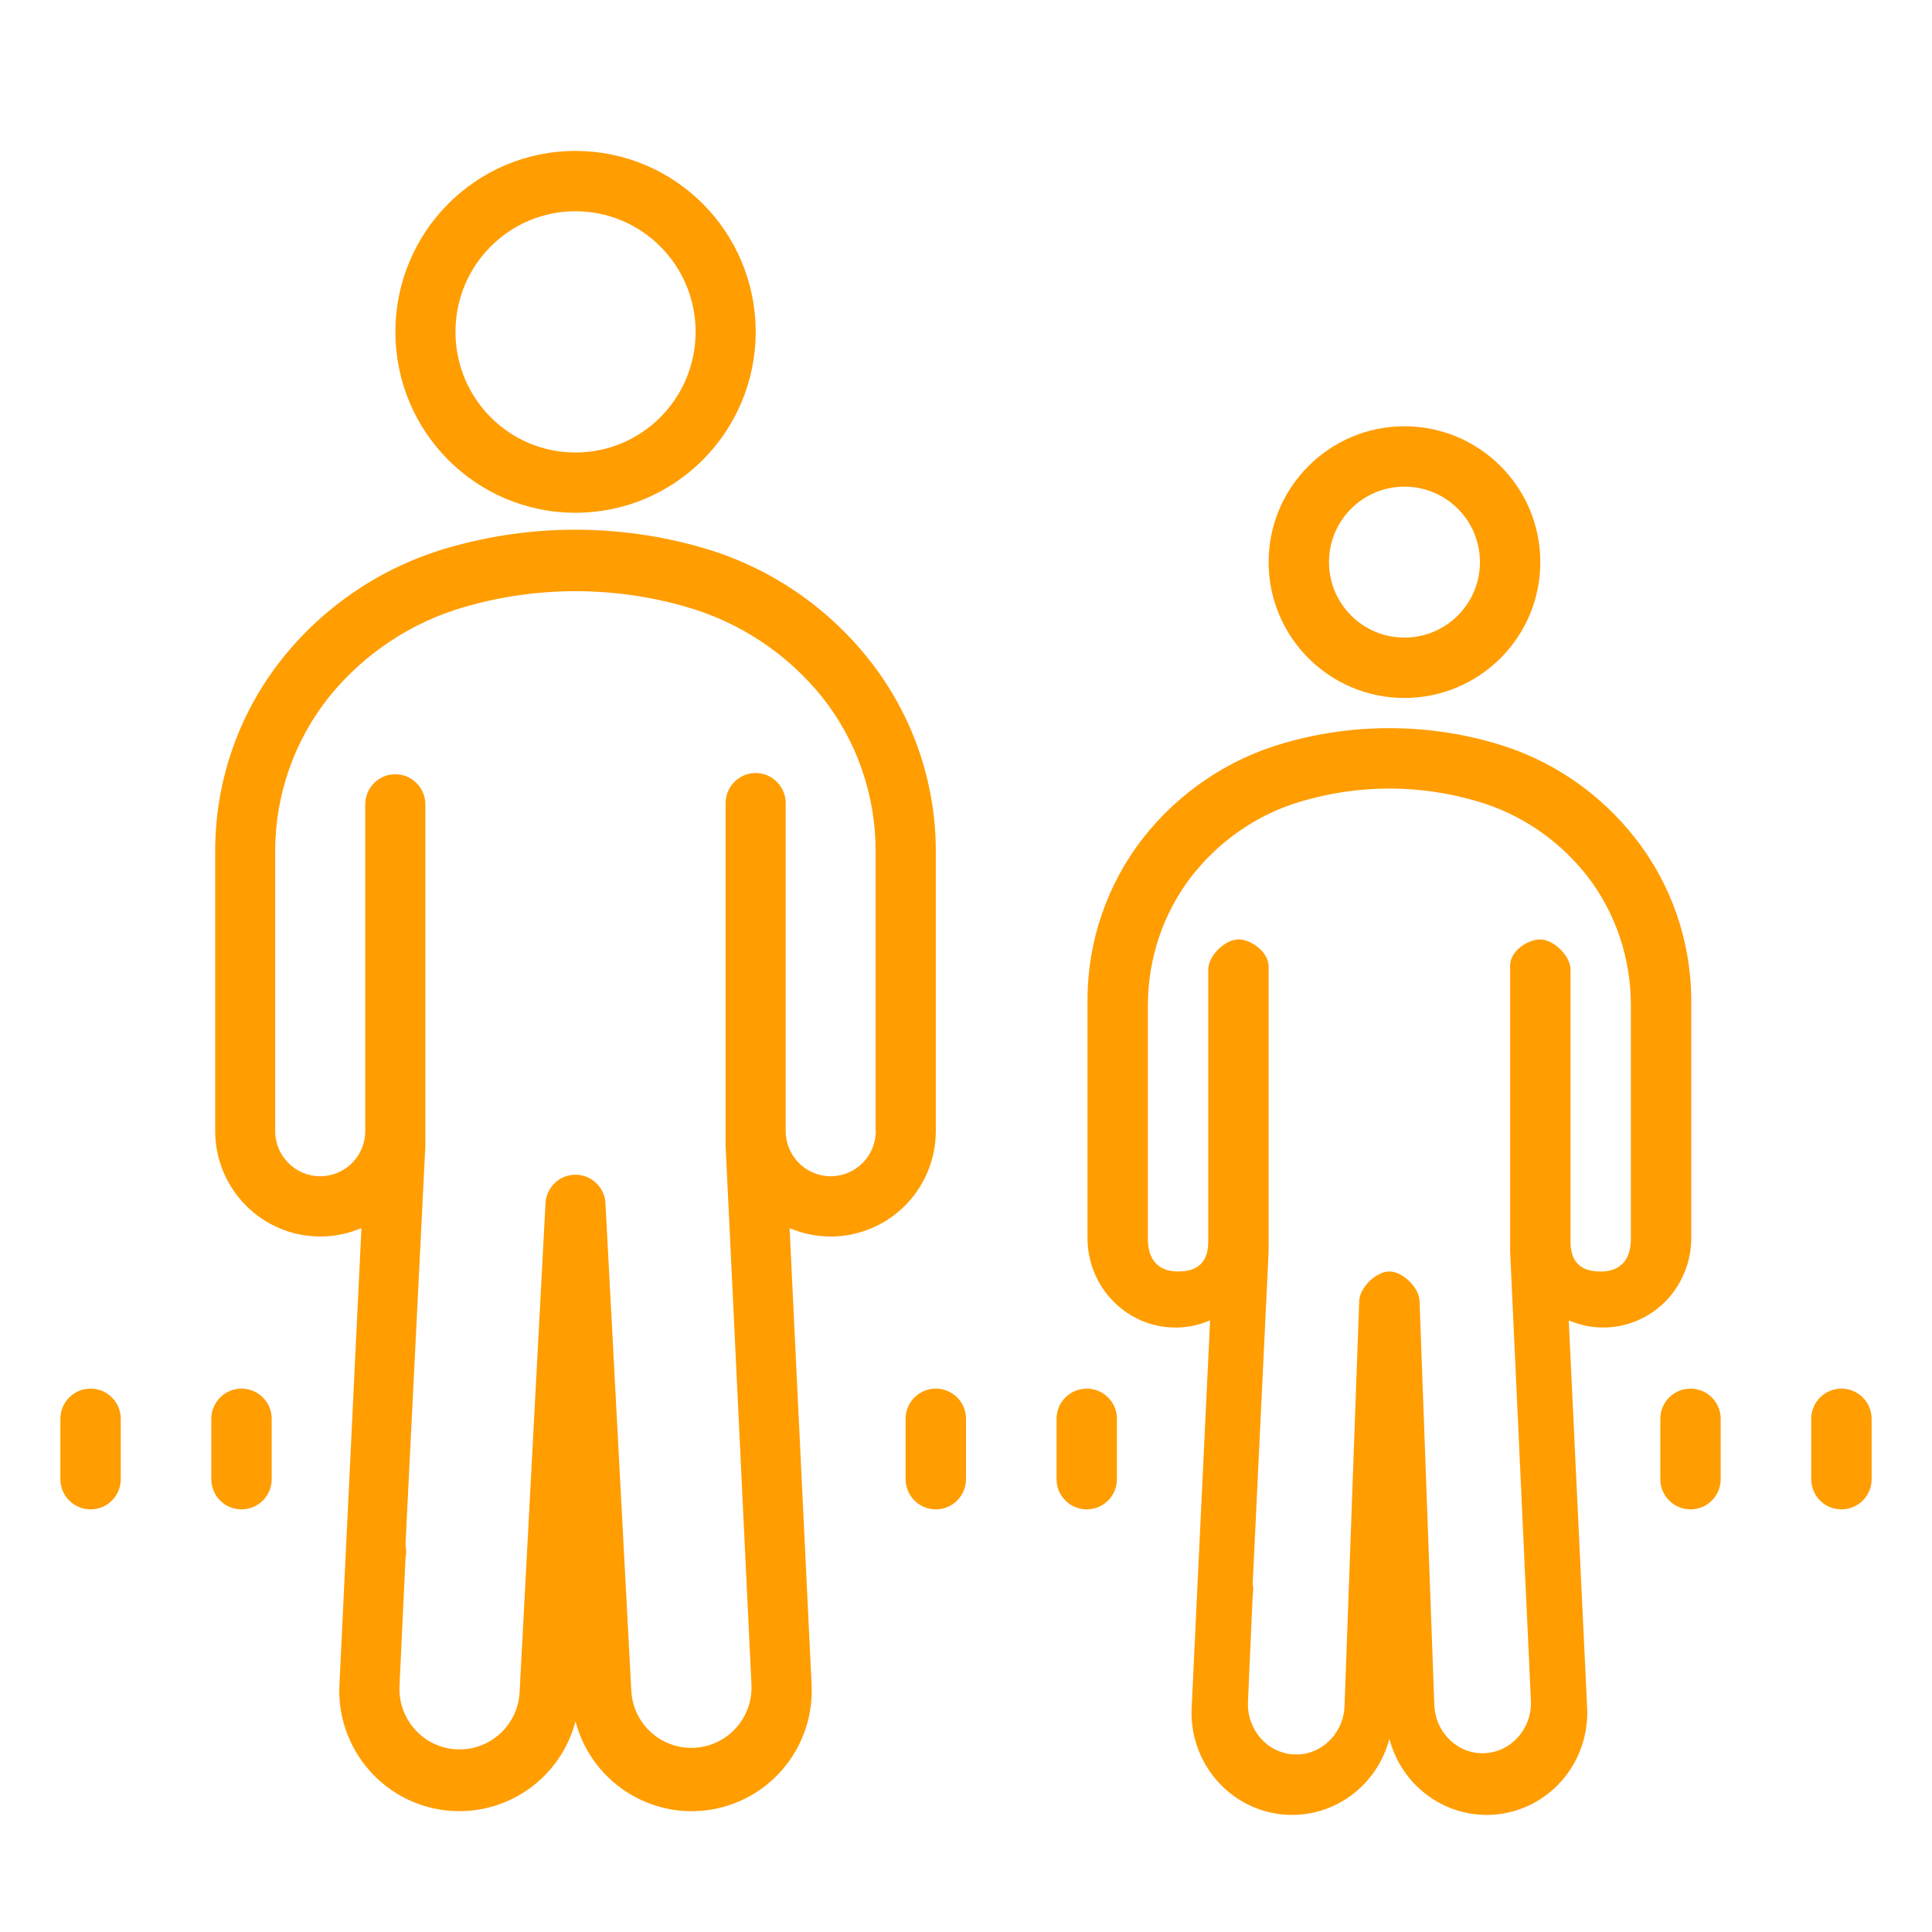 <?xml version="1.0" encoding="UTF-8"?> <svg xmlns="http://www.w3.org/2000/svg" width="64" height="64" viewBox="0 0 64 64" fill="none"><path d="M19.064 5C15.768 5 13.098 7.683 13.098 10.994C13.098 14.305 15.768 16.986 19.064 16.986C22.36 16.986 25.033 14.303 25.033 10.992C25.033 7.681 22.36 5 19.064 5ZM19.064 6.998C21.262 6.998 23.043 8.787 23.043 10.994C23.043 13.201 21.262 14.99 19.064 14.99C16.867 14.99 15.088 13.201 15.088 10.994C15.088 8.787 16.866 6.998 19.064 6.998ZM46.525 14.121C44.041 14.121 42.025 16.137 42.025 18.621C42.025 21.105 44.041 23.121 46.525 23.121C49.009 23.121 51.025 21.105 51.025 18.621C51.025 16.137 49.009 14.121 46.525 14.121ZM46.525 16.121C47.907 16.121 49.025 17.239 49.025 18.621C49.025 20.003 47.907 21.121 46.525 21.121C45.143 21.121 44.025 20.003 44.025 18.621C44.025 17.239 45.143 16.121 46.525 16.121ZM19.059 17.547C17.651 17.547 16.244 17.744 14.877 18.137C12.692 18.758 10.755 20.05 9.338 21.832C7.906 23.637 7.127 25.878 7.129 28.186V37.465C7.129 39.396 8.689 40.962 10.611 40.961C11.079 40.961 11.542 40.866 11.973 40.682L11.246 55.766C11.116 57.969 12.788 59.859 14.982 59.99C16.873 60.103 18.581 58.861 19.064 57.023C19.627 59.157 21.805 60.429 23.93 59.865C25.761 59.379 26.995 57.664 26.883 55.766L26.156 40.682C27.925 41.438 29.97 40.609 30.723 38.832C30.906 38.401 31 37.937 31 37.467V28.186C30.997 25.88 30.214 23.643 28.781 21.842C27.365 20.056 25.429 18.76 23.242 18.137C21.876 17.744 20.467 17.547 19.059 17.547ZM19.066 19.584C20.29 19.584 21.513 19.753 22.701 20.094C24.485 20.597 26.07 21.645 27.236 23.092C28.383 24.54 29.006 26.335 29.006 28.186V37.467H29.012C29.012 38.294 28.343 38.965 27.52 38.965C26.695 38.965 26.027 38.294 26.027 37.467V26.607C26.027 26.056 25.58 25.607 25.031 25.607C24.482 25.607 24.037 26.056 24.037 26.607V37.965L24.893 55.807C24.945 56.911 24.095 57.846 22.996 57.898C21.897 57.95 20.964 57.1 20.912 55.996L20.059 39.912C20.059 39.361 19.611 38.914 19.062 38.914C18.514 38.914 18.068 39.361 18.068 39.912L17.213 56.047C17.161 57.151 16.228 58.001 15.129 57.949C14.03 57.897 13.183 56.959 13.234 55.855L13.434 51.6C13.462 51.465 13.462 51.325 13.434 51.19V51.131L14.09 37.965V26.646C14.09 26.096 13.643 25.648 13.094 25.648C12.545 25.648 12.1 26.096 12.1 26.646V37.467C12.1 38.294 11.431 38.965 10.607 38.965C9.783 38.965 9.115 38.294 9.115 37.467V28.186C9.117 26.334 9.745 24.54 10.895 23.092C12.062 21.646 13.646 20.598 15.43 20.094C16.618 19.753 17.843 19.584 19.066 19.584ZM46.022 24.121C44.84 24.121 43.662 24.286 42.516 24.621C40.687 25.147 39.061 26.243 37.873 27.752C36.675 29.284 36.022 31.187 36.025 33.143V41.012C36.025 42.65 37.333 43.977 38.941 43.977C39.335 43.977 39.724 43.897 40.086 43.738L39.477 56.531C39.366 58.397 40.767 60.002 42.603 60.115C44.188 60.211 45.618 59.16 46.025 57.598C46.497 59.408 48.321 60.488 50.102 60.008C51.635 59.598 52.668 58.14 52.574 56.531L51.967 43.738C53.451 44.38 55.163 43.679 55.791 42.174C55.947 41.807 56.025 41.413 56.025 41.012V33.143C56.022 31.187 55.367 29.291 54.166 27.762C52.978 26.246 51.356 25.147 49.523 24.621C48.377 24.286 47.2 24.121 46.022 24.121ZM46.027 26.121C47.011 26.121 47.997 26.266 48.953 26.549C50.387 26.969 51.662 27.84 52.6 29.047C53.525 30.254 54.025 31.755 54.025 33.297V41.035C54.025 41.725 53.687 42.121 53.025 42.121C52.363 42.121 52.025 41.811 52.025 41.121V32.121C52.025 31.662 51.466 31.121 51.025 31.121C50.584 31.121 50.025 31.52 50.025 31.979V41.453L50.713 56.332C50.754 57.253 50.072 58.034 49.188 58.076C48.306 58.122 47.555 57.411 47.514 56.49L47.025 43.119C47.025 42.66 46.466 42.119 46.025 42.119C45.584 42.119 45.025 42.66 45.025 43.119L44.539 56.529C44.498 57.45 43.744 58.163 42.863 58.117C41.979 58.075 41.299 57.294 41.34 56.373L41.498 52.826C41.52 52.712 41.52 52.596 41.498 52.482V52.434L42.025 41.451V32.014C42.025 31.552 41.466 31.119 41.025 31.119C40.584 31.119 40.025 31.657 40.025 32.119V41.119C40.025 41.809 39.687 42.119 39.025 42.119C38.363 42.119 38.025 41.725 38.025 41.035V33.297C38.028 31.751 38.532 30.254 39.457 29.047C40.395 27.84 41.669 26.966 43.103 26.547C44.059 26.265 45.046 26.121 46.027 26.121ZM3 46C2.447 46 2 46.447 2 47V49C2 49.553 2.447 50 3 50C3.553 50 4 49.553 4 49V47C4 46.447 3.553 46 3 46ZM8 46C7.447 46 7 46.447 7 47V49C7 49.553 7.447 50 8 50C8.553 50 9 49.553 9 49V47C9 46.447 8.553 46 8 46ZM31 46C30.447 46 30 46.447 30 47V49C30 49.553 30.447 50 31 50C31.553 50 32 49.553 32 49V47C32 46.447 31.553 46 31 46ZM36 46C35.447 46 35 46.447 35 47V49C35 49.553 35.447 50 36 50C36.553 50 37 49.553 37 49V47C37 46.447 36.553 46 36 46ZM56 46C55.447 46 55 46.447 55 47V49C55 49.553 55.447 50 56 50C56.553 50 57 49.553 57 49V47C57 46.447 56.553 46 56 46ZM61 46C60.447 46 60 46.447 60 47V49C60 49.553 60.447 50 61 50C61.553 50 62 49.553 62 49V47C62 46.447 61.553 46 61 46Z" fill="#FF9D01"></path></svg> 
